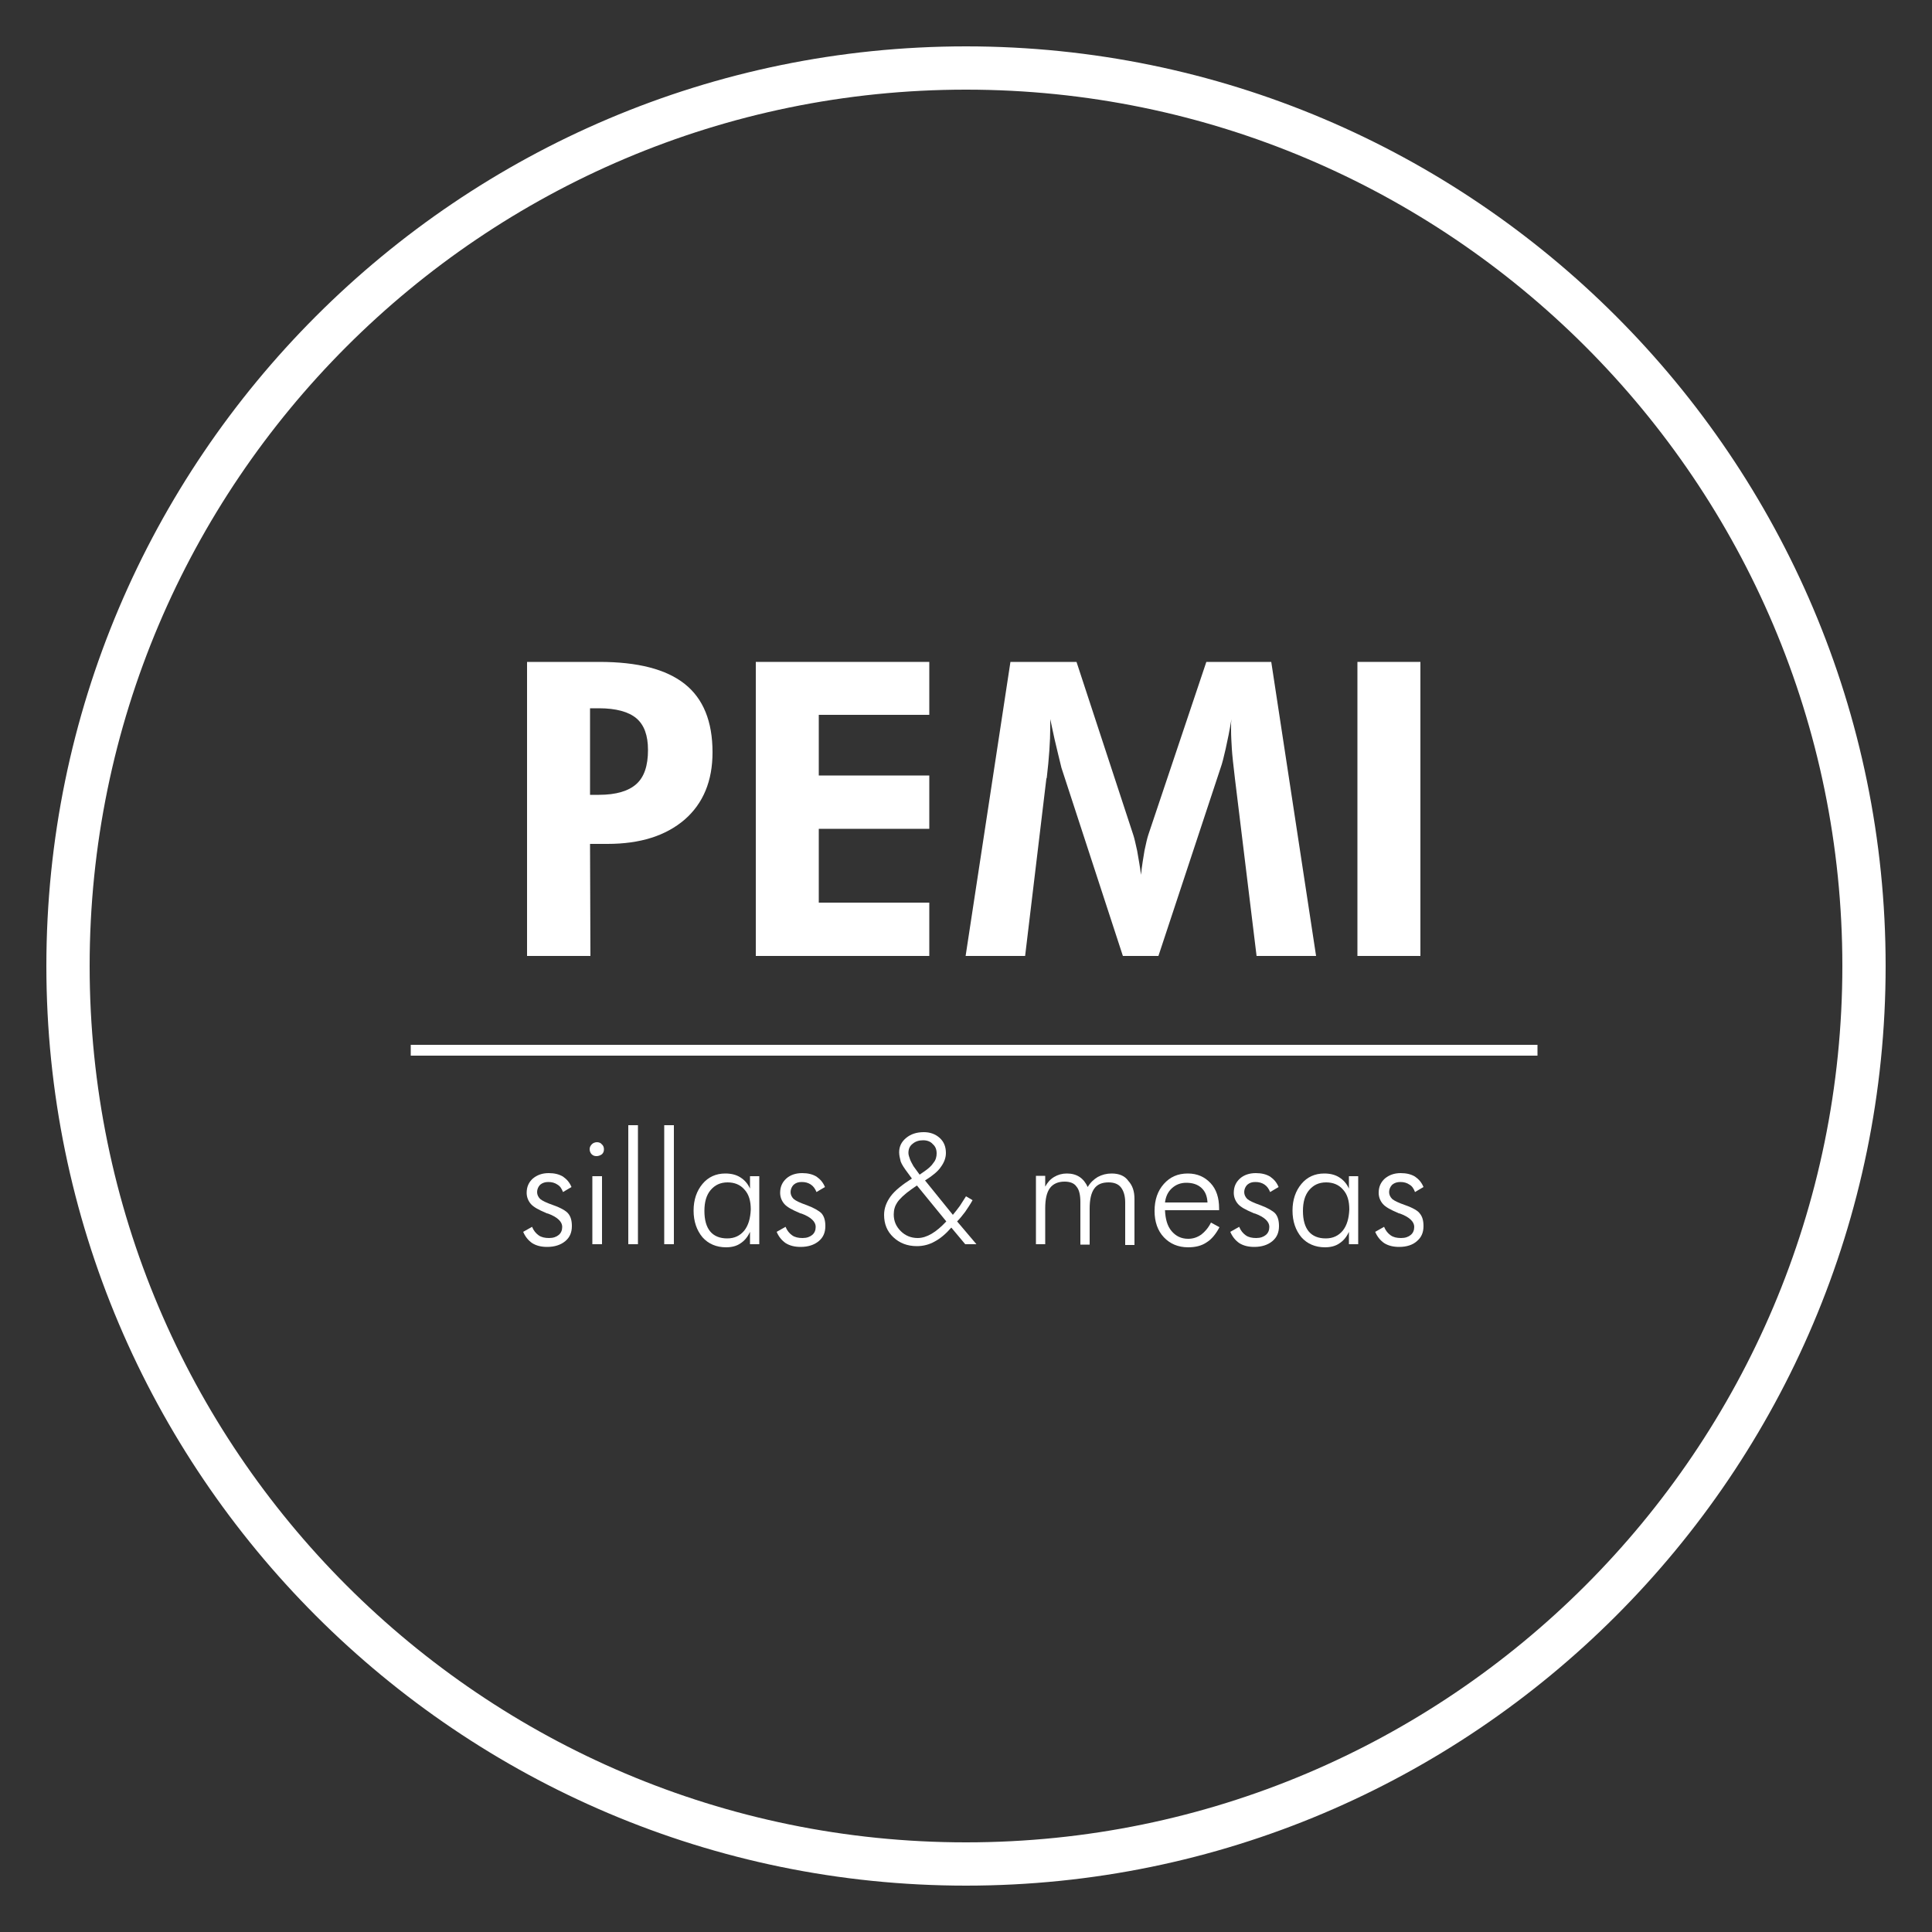 <svg xmlns="http://www.w3.org/2000/svg" xmlns:xlink="http://www.w3.org/1999/xlink" id="Capa_1" x="0px" y="0px" viewBox="0 0 500 500" style="enable-background:new 0 0 500 500;" xml:space="preserve"><rect x="0" y="0" width="500" height="500" fill="#333333" stroke="none"/><style type="text/css">	.st0{fill:#FFFFFF;}</style><g>	<path class="st0" d="M250,12C118.8,12,12,118.8,12,250s106.8,238,238,238s238-106.8,238-238S381.2,12,250,12z M250,476.8  C124.9,476.8,23.2,375.1,23.2,250S124.9,23.2,250,23.2S476.8,124.9,476.8,250S375.1,476.8,250,476.8z"></path>	<path class="st0" d="M152.7,218.4h4.5c8.5,0,15.1-2.1,20-6.3c4.8-4.2,7.2-10,7.2-17.4c0-8-2.4-13.9-7.2-17.7s-12.1-5.7-22.1-5.7  h-18.7v76.1h16.4L152.7,218.4L152.7,218.4z M152.7,183.3h2.3c4.4,0,7.7,0.9,9.7,2.6c2,1.7,3,4.4,3,8.2c0,4.1-1,7-3,8.8  s-5.2,2.8-9.7,2.8h-2.3V183.3z"></path>	<polygon class="st0" points="240.5,233.6 211.9,233.6 211.9,214.5 240.5,214.5 240.5,200.7 211.9,200.7 211.9,185 240.5,185   240.5,171.3 195.6,171.3 195.6,247.4 240.5,247.4  "></polygon>	<path class="st0" d="M270.8,201.5l0.1-0.2c0.6-5.1,0.9-9.5,0.9-13v-2.2c0.8,3.9,1.5,6.9,2,8.9s0.8,3.3,0.9,3.7l15.9,48.7h9.2  l16.1-48.7c0.4-1.1,0.8-2.7,1.3-4.9s1-4.7,1.5-7.7c0,0.3-0.1,0.7-0.1,1.1c0,0.4,0,1,0,1.8c0,1.5,0.1,3.1,0.2,4.8s0.4,4.3,0.8,7.7  l5.6,45.9h15.4L329,171.3h-16.8l-15,44.7c-0.3,0.9-0.6,2.2-1,4.1c-0.3,1.9-0.7,4-0.9,6.3c-0.3-2.3-0.7-4.4-1-6.2  c-0.4-1.8-0.7-3.2-1-4.1l-14.7-44.8h-17.1l-11.6,76.1h15.4L270.8,201.5z"></path>	<rect x="351.3" y="171.3" class="st0" width="16.3" height="76.1"></rect>	<rect x="106.3" y="270.4" class="st0" width="291.6" height="2.8"></rect>	<path class="st0" d="M143.2,311.9c-1.7-0.6-2.8-1.1-3.4-1.6c-0.5-0.5-0.8-1.1-0.8-1.8c0-0.7,0.3-1.4,0.8-1.9  c0.6-0.5,1.3-0.7,2.1-0.7c0.9,0,1.7,0.2,2.4,0.7c0.7,0.4,1.1,1.1,1.4,1.9l2.2-1.3c-0.5-1.2-1.2-2-2.2-2.7c-1-0.6-2.2-0.9-3.7-0.9  c-1.7,0-3,0.5-4.1,1.4c-1.1,1-1.6,2.2-1.6,3.7c0,1.1,0.4,2.1,1.1,2.9c0.7,0.8,2,1.5,3.9,2.3c0.1,0.1,0.3,0.1,0.6,0.2  c2.4,0.9,3.6,2.1,3.6,3.4c0,0.9-0.3,1.6-0.9,2.1c-0.6,0.5-1.4,0.8-2.5,0.8s-2-0.2-2.7-0.7s-1.3-1.2-1.7-2.2l-2.3,1.3  c0.5,1.2,1.3,2.2,2.3,2.9c1.1,0.7,2.4,1,3.9,1c1.9,0,3.5-0.5,4.7-1.5s1.7-2.3,1.7-3.9c0-1.4-0.3-2.5-1-3.3  C146.5,313.4,145.2,312.6,143.2,311.9z"></path>	<path class="st0" d="M154.5,295.6c-0.5,0-1,0.2-1.3,0.5c-0.4,0.4-0.6,0.8-0.6,1.3s0.2,1,0.5,1.3c0.4,0.4,0.8,0.5,1.3,0.5  s1-0.2,1.4-0.5c0.4-0.4,0.5-0.8,0.5-1.3s-0.2-1-0.6-1.3C155.5,295.8,155,295.6,154.5,295.6z"></path>	<rect x="153.3" y="304.4" class="st0" width="2.5" height="17.6"></rect>	<rect x="162.6" y="291.2" class="st0" width="2.5" height="30.8"></rect>	<rect x="171.9" y="291.2" class="st0" width="2.5" height="30.8"></rect>	<path class="st0" d="M194.1,307.6c-0.6-1.3-1.4-2.2-2.5-2.9c-1.1-0.7-2.4-1-3.9-1c-2.4,0-4.4,0.9-5.9,2.7c-1.5,1.8-2.3,4.1-2.3,6.9  s0.8,5.1,2.3,6.9c1.5,1.7,3.6,2.6,6.1,2.6c1.4,0,2.7-0.3,3.7-1c1.1-0.7,1.9-1.7,2.5-3v3.2h2.4v-17.6h-2.4L194.1,307.6L194.1,307.6z   M192.6,318.5c-1.1,1.3-2.5,2-4.4,2s-3.4-0.6-4.4-1.8c-1-1.2-1.5-3-1.5-5.3s0.5-4.1,1.6-5.4s2.5-2,4.4-2c1.8,0,3.3,0.6,4.4,1.9  c1.1,1.2,1.6,2.9,1.6,5.1C194.2,315.3,193.7,317.1,192.6,318.5z"></path>	<path class="st0" d="M208.8,311.9c-1.7-0.6-2.8-1.1-3.4-1.6c-0.5-0.5-0.8-1.1-0.8-1.8c0-0.7,0.3-1.4,0.8-1.9  c0.6-0.5,1.2-0.7,2.1-0.7c0.9,0,1.7,0.2,2.4,0.7c0.6,0.4,1.1,1.1,1.4,1.9l2.2-1.3c-0.5-1.2-1.2-2-2.2-2.7c-1-0.6-2.2-0.9-3.7-0.9  c-1.7,0-3.1,0.5-4.1,1.4c-1.1,1-1.6,2.2-1.6,3.7c0,1.1,0.4,2.1,1.1,2.9c0.7,0.8,2,1.5,3.9,2.3c0.1,0.1,0.3,0.1,0.6,0.2  c2.4,0.9,3.6,2.1,3.6,3.4c0,0.9-0.3,1.6-0.9,2.1c-0.6,0.5-1.4,0.8-2.5,0.8s-2-0.2-2.7-0.7s-1.3-1.2-1.7-2.2l-2.3,1.3  c0.5,1.2,1.3,2.2,2.3,2.9c1.1,0.7,2.4,1,3.9,1c1.9,0,3.5-0.5,4.7-1.5s1.7-2.3,1.7-3.9c0-1.4-0.3-2.5-1-3.3  C212,313.4,210.7,312.6,208.8,311.9z"></path>	<path class="st0" d="M249.8,313.6c0.6-0.9,1.3-1.9,1.9-3l-1.7-1c-0.5,0.8-1.1,1.7-1.6,2.5c-0.6,0.8-1.2,1.6-1.8,2.3l-7.2-8.9  c1.9-1.2,3.3-2.3,4.1-3.5c0.8-1.1,1.3-2.3,1.3-3.6c0-1.6-0.5-2.9-1.6-3.9s-2.5-1.5-4.1-1.5c-1.9,0-3.4,0.5-4.6,1.5  c-1.2,1-1.8,2.2-1.8,3.7c0,0.8,0.2,1.6,0.4,2.4c0.3,0.8,0.9,1.7,1.8,2.9l1.1,1.5c-2.5,1.6-4.4,3.1-5.5,4.6s-1.7,3.1-1.7,4.8  c0,2.4,0.8,4.3,2.4,5.8c1.6,1.5,3.6,2.3,6.1,2.3c1.6,0,3.2-0.4,4.6-1.2c1.5-0.8,2.9-2,4.3-3.6l3.6,4.3h2.9l-5-5.9  C248.5,315.3,249.1,314.5,249.8,313.6z M235.5,300c-0.2-0.6-0.4-1.1-0.4-1.6c0-1,0.3-1.8,1.1-2.4c0.7-0.6,1.6-0.9,2.7-0.9  c1,0,1.9,0.3,2.5,1c0.7,0.6,1,1.4,1,2.4c0,0.8-0.2,1.7-0.8,2.4c-0.5,0.8-1.3,1.5-2.3,2.2L238,304l-1.6-2.2  C236.1,301.2,235.7,300.6,235.5,300z M241.1,319.3c-1.2,0.7-2.4,1.1-3.6,1.1c-1.7,0-3.2-0.6-4.4-1.8c-1.2-1.2-1.8-2.6-1.8-4.3  c0-1.2,0.3-2.2,0.9-3.1c0.6-0.9,1.8-2.1,3.8-3.5l1.3-0.9l7.6,9.3C243.6,317.5,242.3,318.6,241.1,319.3z"></path>	<path class="st0" d="M287.7,303.7c-1.3,0-2.5,0.3-3.6,0.9c-1,0.6-1.9,1.4-2.6,2.6c-0.5-1.1-1.2-2-2.1-2.6s-2-0.9-3.3-0.9  c-1.2,0-2.3,0.3-3.3,0.9s-1.7,1.4-2.3,2.5v-2.8h-2.4V322h2.4v-9.3c0-2.4,0.4-4.1,1.2-5.2c0.8-1.1,2.1-1.7,3.8-1.7  c1.4,0,2.5,0.4,3.1,1.3c0.7,0.8,1,2.2,1,4v11h2.4v-9.3c0-2.4,0.4-4.1,1.2-5.2c0.8-1.1,2-1.6,3.7-1.6c1.4,0,2.5,0.4,3.2,1.3  s1.1,2.2,1.1,3.9v11h2.4v-11.9c0-2-0.5-3.5-1.6-4.7C291.1,304.3,289.6,303.7,287.7,303.7z"></path>	<path class="st0" d="M310.9,319.5c-1,0.7-2.1,1.1-3.4,1.1c-1.8,0-3.2-0.7-4.3-2s-1.6-3.1-1.7-5.4h14v-0.5c0-2.7-0.7-4.9-2.2-6.5  s-3.4-2.5-5.9-2.5c-2.6,0-4.6,0.9-6.2,2.7c-1.6,1.8-2.4,4.1-2.4,7c0,2.8,0.8,5.1,2.4,6.8c1.6,1.7,3.7,2.6,6.3,2.6  c1.9,0,3.5-0.4,4.8-1.3c1.3-0.8,2.4-2.2,3.3-3.9l-2.2-1.2C312.7,317.8,311.8,318.8,310.9,319.5z M303.3,307.5  c1-0.9,2.2-1.4,3.7-1.4c1.6,0,2.9,0.4,3.9,1.3s1.5,2.1,1.6,3.8h-11C301.7,309.6,302.3,308.4,303.3,307.5z"></path>	<path class="st0" d="M326.2,311.9c-1.7-0.6-2.8-1.1-3.4-1.6c-0.5-0.5-0.8-1.1-0.8-1.8c0-0.7,0.3-1.4,0.8-1.9  c0.6-0.5,1.2-0.7,2.1-0.7s1.7,0.2,2.4,0.7c0.6,0.4,1.1,1.1,1.4,1.9l2.2-1.3c-0.5-1.2-1.2-2-2.2-2.7c-1-0.6-2.2-0.9-3.7-0.9  c-1.7,0-3.1,0.5-4.1,1.4c-1.1,1-1.6,2.2-1.6,3.7c0,1.1,0.4,2.1,1.1,2.9s2,1.5,3.9,2.3c0.1,0.1,0.3,0.1,0.6,0.2  c2.4,0.9,3.6,2.1,3.6,3.4c0,0.9-0.3,1.6-0.9,2.1s-1.4,0.8-2.5,0.8s-2-0.2-2.7-0.7s-1.3-1.2-1.7-2.2l-2.3,1.3  c0.5,1.2,1.3,2.2,2.3,2.9c1.1,0.7,2.4,1,3.9,1c1.9,0,3.5-0.5,4.7-1.5s1.7-2.3,1.7-3.9c0-1.4-0.3-2.5-1-3.3  C329.4,313.4,328.1,312.6,326.2,311.9z"></path>	<path class="st0" d="M349.1,307.6c-0.6-1.3-1.4-2.2-2.5-2.9c-1.1-0.7-2.4-1-3.9-1c-2.4,0-4.4,0.9-5.9,2.7c-1.5,1.8-2.3,4.1-2.3,6.9  s0.8,5.1,2.3,6.9c1.5,1.7,3.6,2.6,6.1,2.6c1.4,0,2.7-0.3,3.7-1c1.1-0.7,1.9-1.7,2.5-3v3.2h2.4v-17.6h-2.4L349.1,307.6L349.1,307.6z   M347.5,318.5c-1.1,1.3-2.5,2-4.4,2s-3.4-0.6-4.4-1.8c-1-1.2-1.5-3-1.5-5.3s0.5-4.1,1.6-5.4s2.5-2,4.4-2c1.8,0,3.3,0.6,4.4,1.9  c1.1,1.2,1.6,2.9,1.6,5.1C349.1,315.3,348.6,317.1,347.5,318.5z"></path>	<path class="st0" d="M363.7,311.9c-1.7-0.6-2.8-1.1-3.4-1.6c-0.5-0.5-0.8-1.1-0.8-1.8c0-0.7,0.3-1.4,0.8-1.9  c0.6-0.5,1.3-0.7,2.1-0.7c0.9,0,1.7,0.2,2.4,0.7c0.7,0.4,1.1,1.1,1.4,1.9l2.2-1.3c-0.5-1.2-1.2-2-2.2-2.7c-1-0.6-2.2-0.9-3.7-0.9  c-1.7,0-3,0.5-4.1,1.4c-1.1,1-1.6,2.2-1.6,3.7c0,1.1,0.4,2.1,1.1,2.9s2,1.5,3.9,2.3c0.1,0.1,0.3,0.1,0.6,0.2  c2.4,0.9,3.6,2.1,3.6,3.4c0,0.9-0.3,1.6-0.9,2.1s-1.4,0.8-2.5,0.8s-2-0.2-2.7-0.7s-1.3-1.2-1.7-2.2l-2.3,1.3  c0.5,1.2,1.3,2.2,2.3,2.9c1.1,0.7,2.4,1,3.9,1c1.9,0,3.5-0.5,4.6-1.5c1.2-1,1.7-2.3,1.7-3.9c0-1.4-0.3-2.5-1-3.3  C367,313.4,365.7,312.6,363.7,311.9z"></path></g></svg>